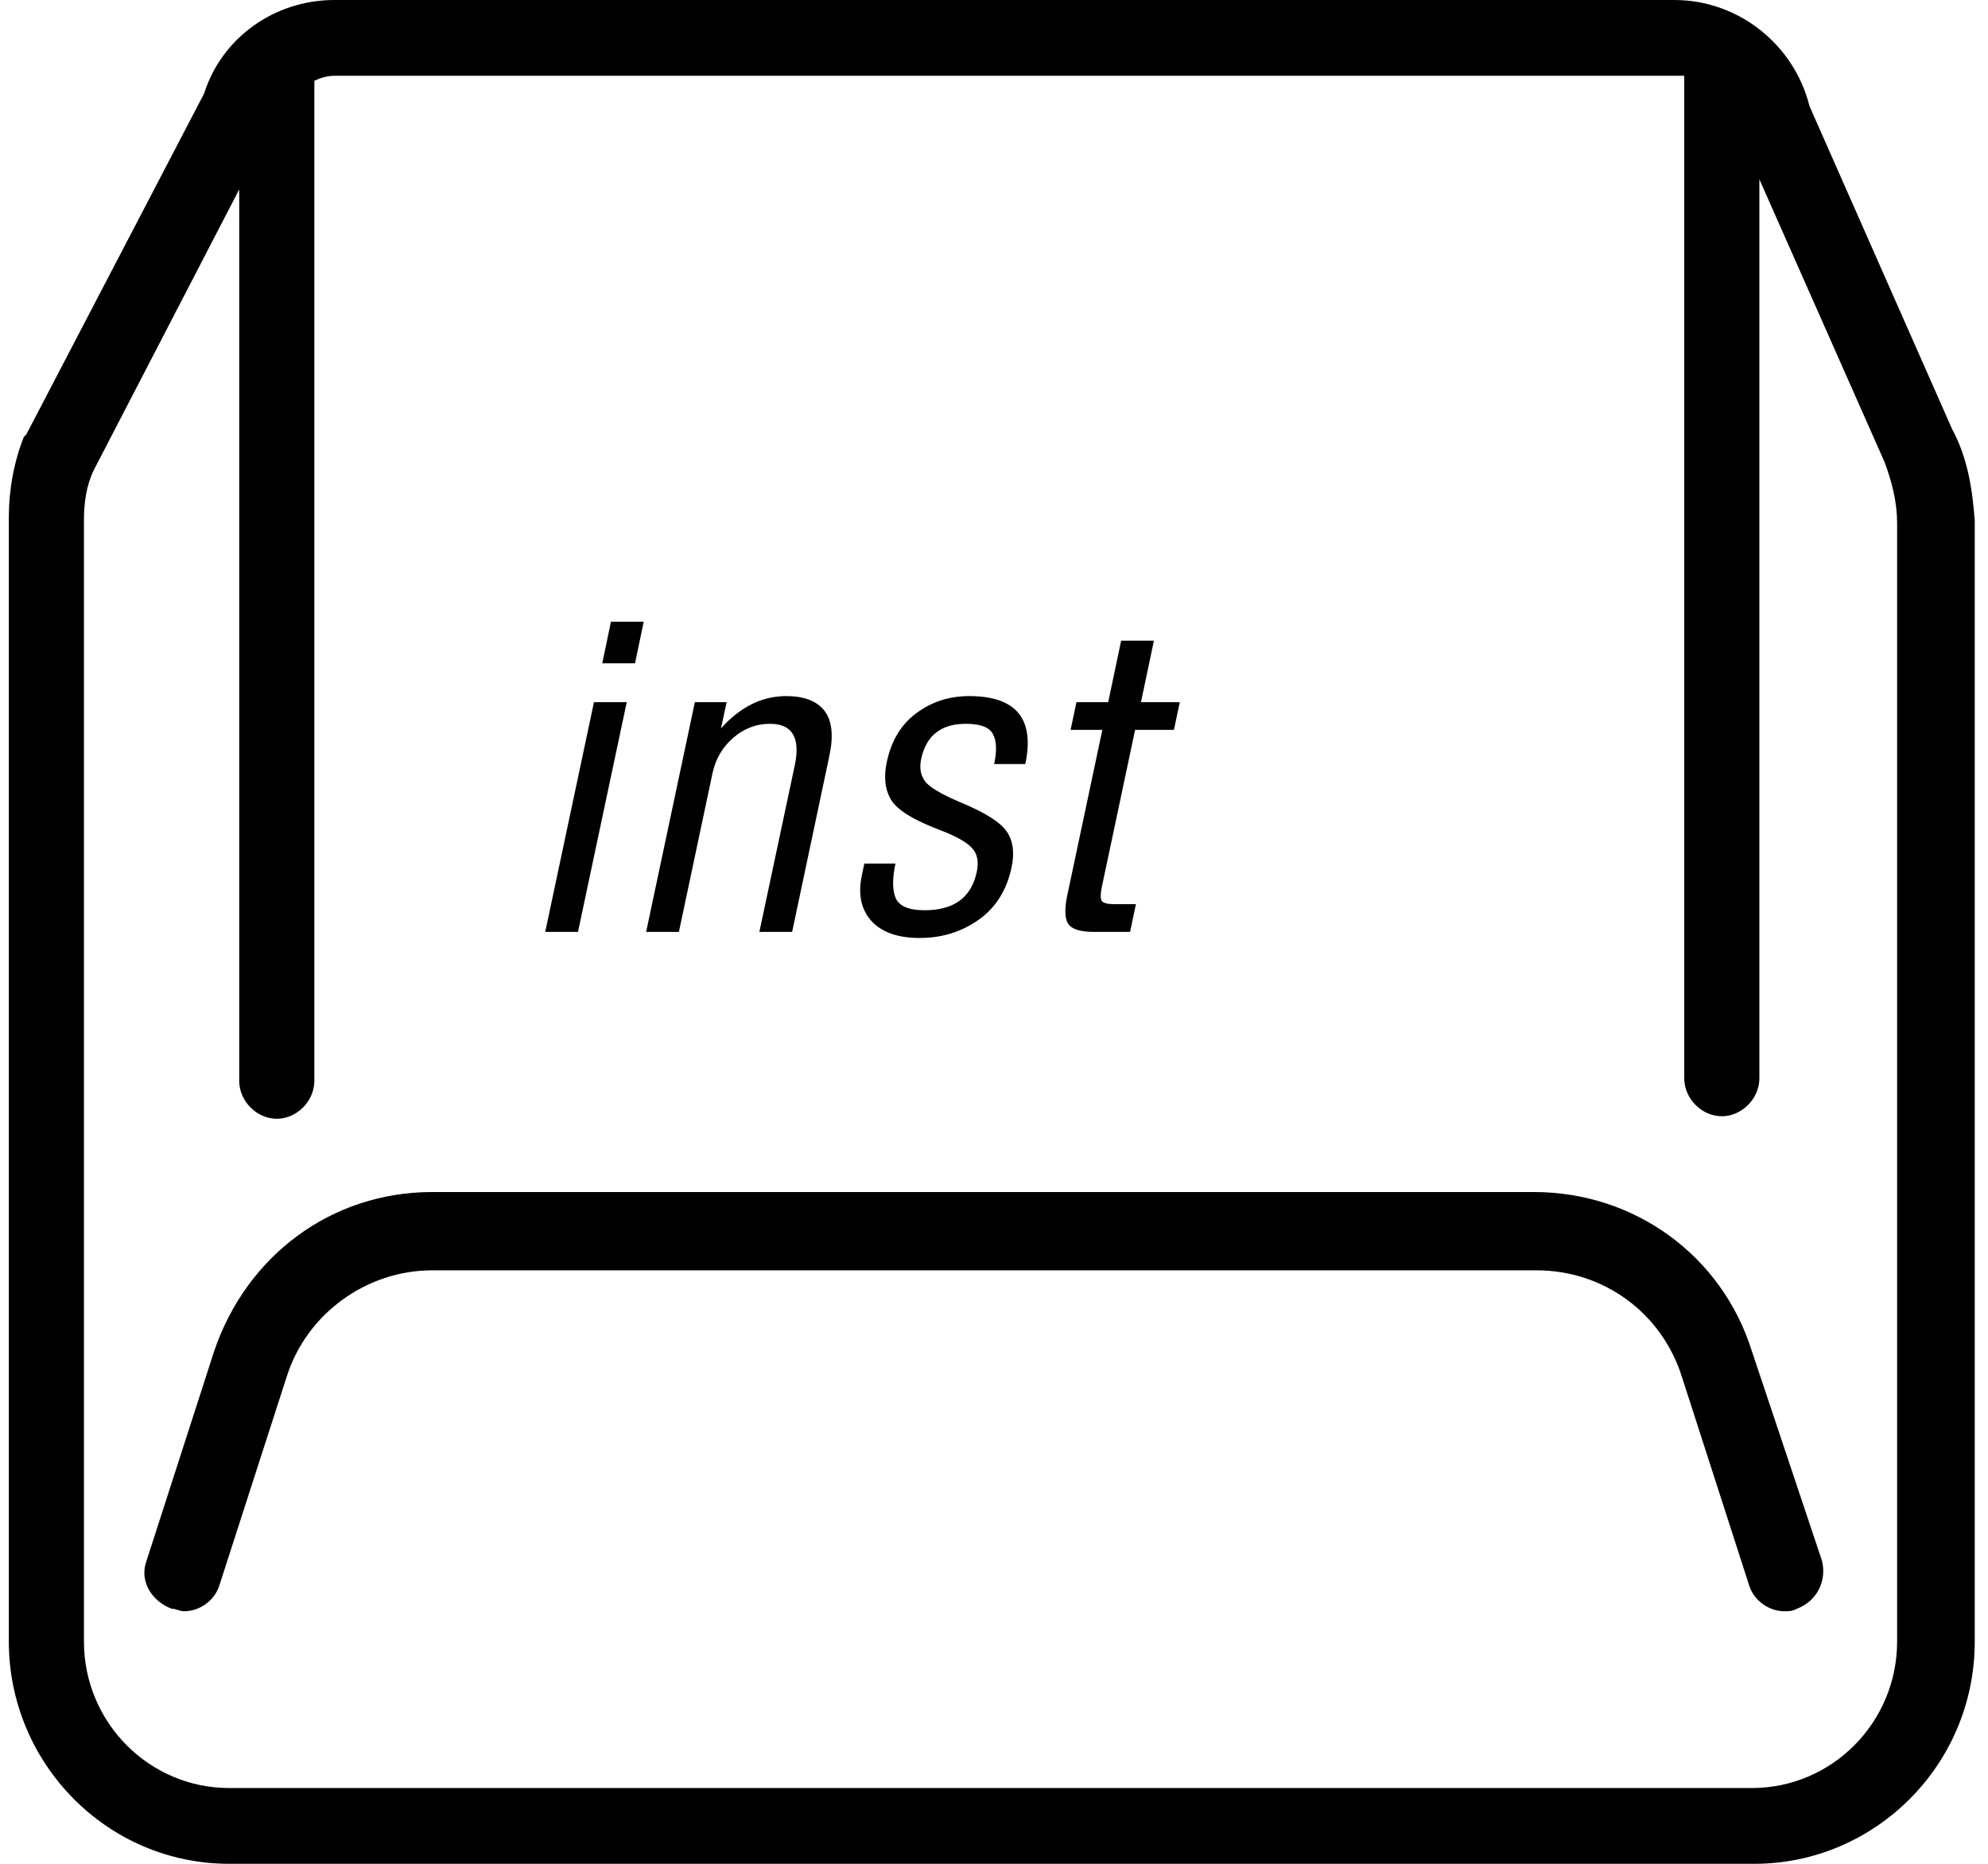 <?xml version="1.0" encoding="UTF-8"?> <svg xmlns="http://www.w3.org/2000/svg" width="96" height="90" viewBox="0 0 96 90" fill="none"> <path d="M28.683 33.906H30.265L27.911 45H26.329L28.683 33.906ZM29.503 30.02H31.085L30.665 32.031H29.083L29.503 30.02Z" fill="black"></path> <path d="M31.202 45L33.555 33.906H35.089L34.815 35.176C35.746 34.134 36.797 33.613 37.969 33.613C38.835 33.613 39.45 33.851 39.815 34.326C40.18 34.801 40.258 35.527 40.049 36.504L38.252 45H36.67L38.38 36.953C38.659 35.618 38.259 34.951 37.178 34.951C36.521 34.951 35.932 35.176 35.411 35.625C34.89 36.074 34.555 36.647 34.405 37.344L32.784 45H31.202Z" fill="black"></path> <path d="M41.739 41.699H43.242C43.086 42.422 43.089 42.978 43.252 43.369C43.428 43.76 43.893 43.955 44.649 43.955C46.068 43.955 46.908 43.337 47.168 42.1C47.272 41.605 47.194 41.221 46.934 40.947C46.68 40.667 46.179 40.384 45.43 40.098C44.134 39.609 43.337 39.121 43.037 38.633C42.738 38.145 42.666 37.533 42.822 36.797C43.044 35.755 43.526 34.964 44.268 34.424C45.003 33.883 45.846 33.613 46.797 33.613C49.069 33.613 49.974 34.707 49.512 36.895H48.008C48.145 36.257 48.125 35.775 47.949 35.449C47.78 35.117 47.344 34.951 46.641 34.951C45.443 34.951 44.724 35.518 44.483 36.65C44.392 37.074 44.453 37.432 44.668 37.725C44.883 38.018 45.482 38.369 46.465 38.779C47.611 39.261 48.33 39.723 48.623 40.166C48.923 40.609 48.998 41.182 48.848 41.885C48.614 42.992 48.08 43.838 47.246 44.424C46.419 45.003 45.475 45.293 44.414 45.293C43.353 45.293 42.572 45.016 42.071 44.463C41.576 43.903 41.426 43.167 41.621 42.256L41.739 41.699Z" fill="black"></path> <path d="M51.699 35.244L51.982 33.906H53.515L54.14 30.938H55.722L55.097 33.906H56.972L56.689 35.244H54.814L53.213 42.803C53.141 43.141 53.135 43.369 53.193 43.486C53.258 43.603 53.473 43.662 53.838 43.662H54.853L54.57 45H52.812C52.168 45 51.758 44.87 51.582 44.609C51.413 44.342 51.4 43.877 51.543 43.213L53.232 35.244H51.699Z" fill="black"></path> <path d="M94.272 20.732L87.379 5.122C86.653 2.195 83.992 0 80.848 0H16.147C13.245 0 10.705 1.829 9.859 4.512L1.272 20.976L1.151 21.098C0.668 22.317 0.426 23.659 0.426 25V79.268C0.426 85.122 5.142 90 11.068 90H84.718C90.523 90 95.36 85.244 95.36 79.268V25.122C95.239 23.537 94.997 22.073 94.272 20.732ZM91.611 79.268C91.611 83.171 88.467 86.341 84.597 86.341H11.068C7.198 86.341 4.054 83.171 4.054 79.268V25.122C4.054 24.268 4.175 23.415 4.538 22.683L11.552 9.146V52.195C11.552 53.171 12.398 54.024 13.366 54.024C14.333 54.024 15.18 53.171 15.18 52.195V3.902C15.422 3.78 15.785 3.659 16.147 3.659H80.848C80.969 3.659 81.211 3.659 81.332 3.659V52.073C81.332 53.049 82.178 53.902 83.146 53.902C84.113 53.902 84.96 53.049 84.96 52.073V8.659L91.007 22.317C91.369 23.293 91.611 24.268 91.611 25.244V79.268Z" fill="black"></path> <path d="M84.597 65.244C83.146 60.61 78.913 57.561 74.076 57.561H20.864C16.026 57.561 11.915 60.61 10.342 65.244L7.077 75.366C6.714 76.341 7.319 77.317 8.287 77.683C8.528 77.683 8.649 77.805 8.891 77.805C9.617 77.805 10.342 77.317 10.584 76.585L13.85 66.463C14.817 63.415 17.72 61.342 20.864 61.342H74.197C77.462 61.342 80.243 63.415 81.211 66.463L84.476 76.585C84.718 77.317 85.444 77.805 86.169 77.805C86.411 77.805 86.532 77.805 86.774 77.683C87.741 77.317 88.225 76.341 87.983 75.366L84.597 65.244Z" fill="black"></path> </svg> 